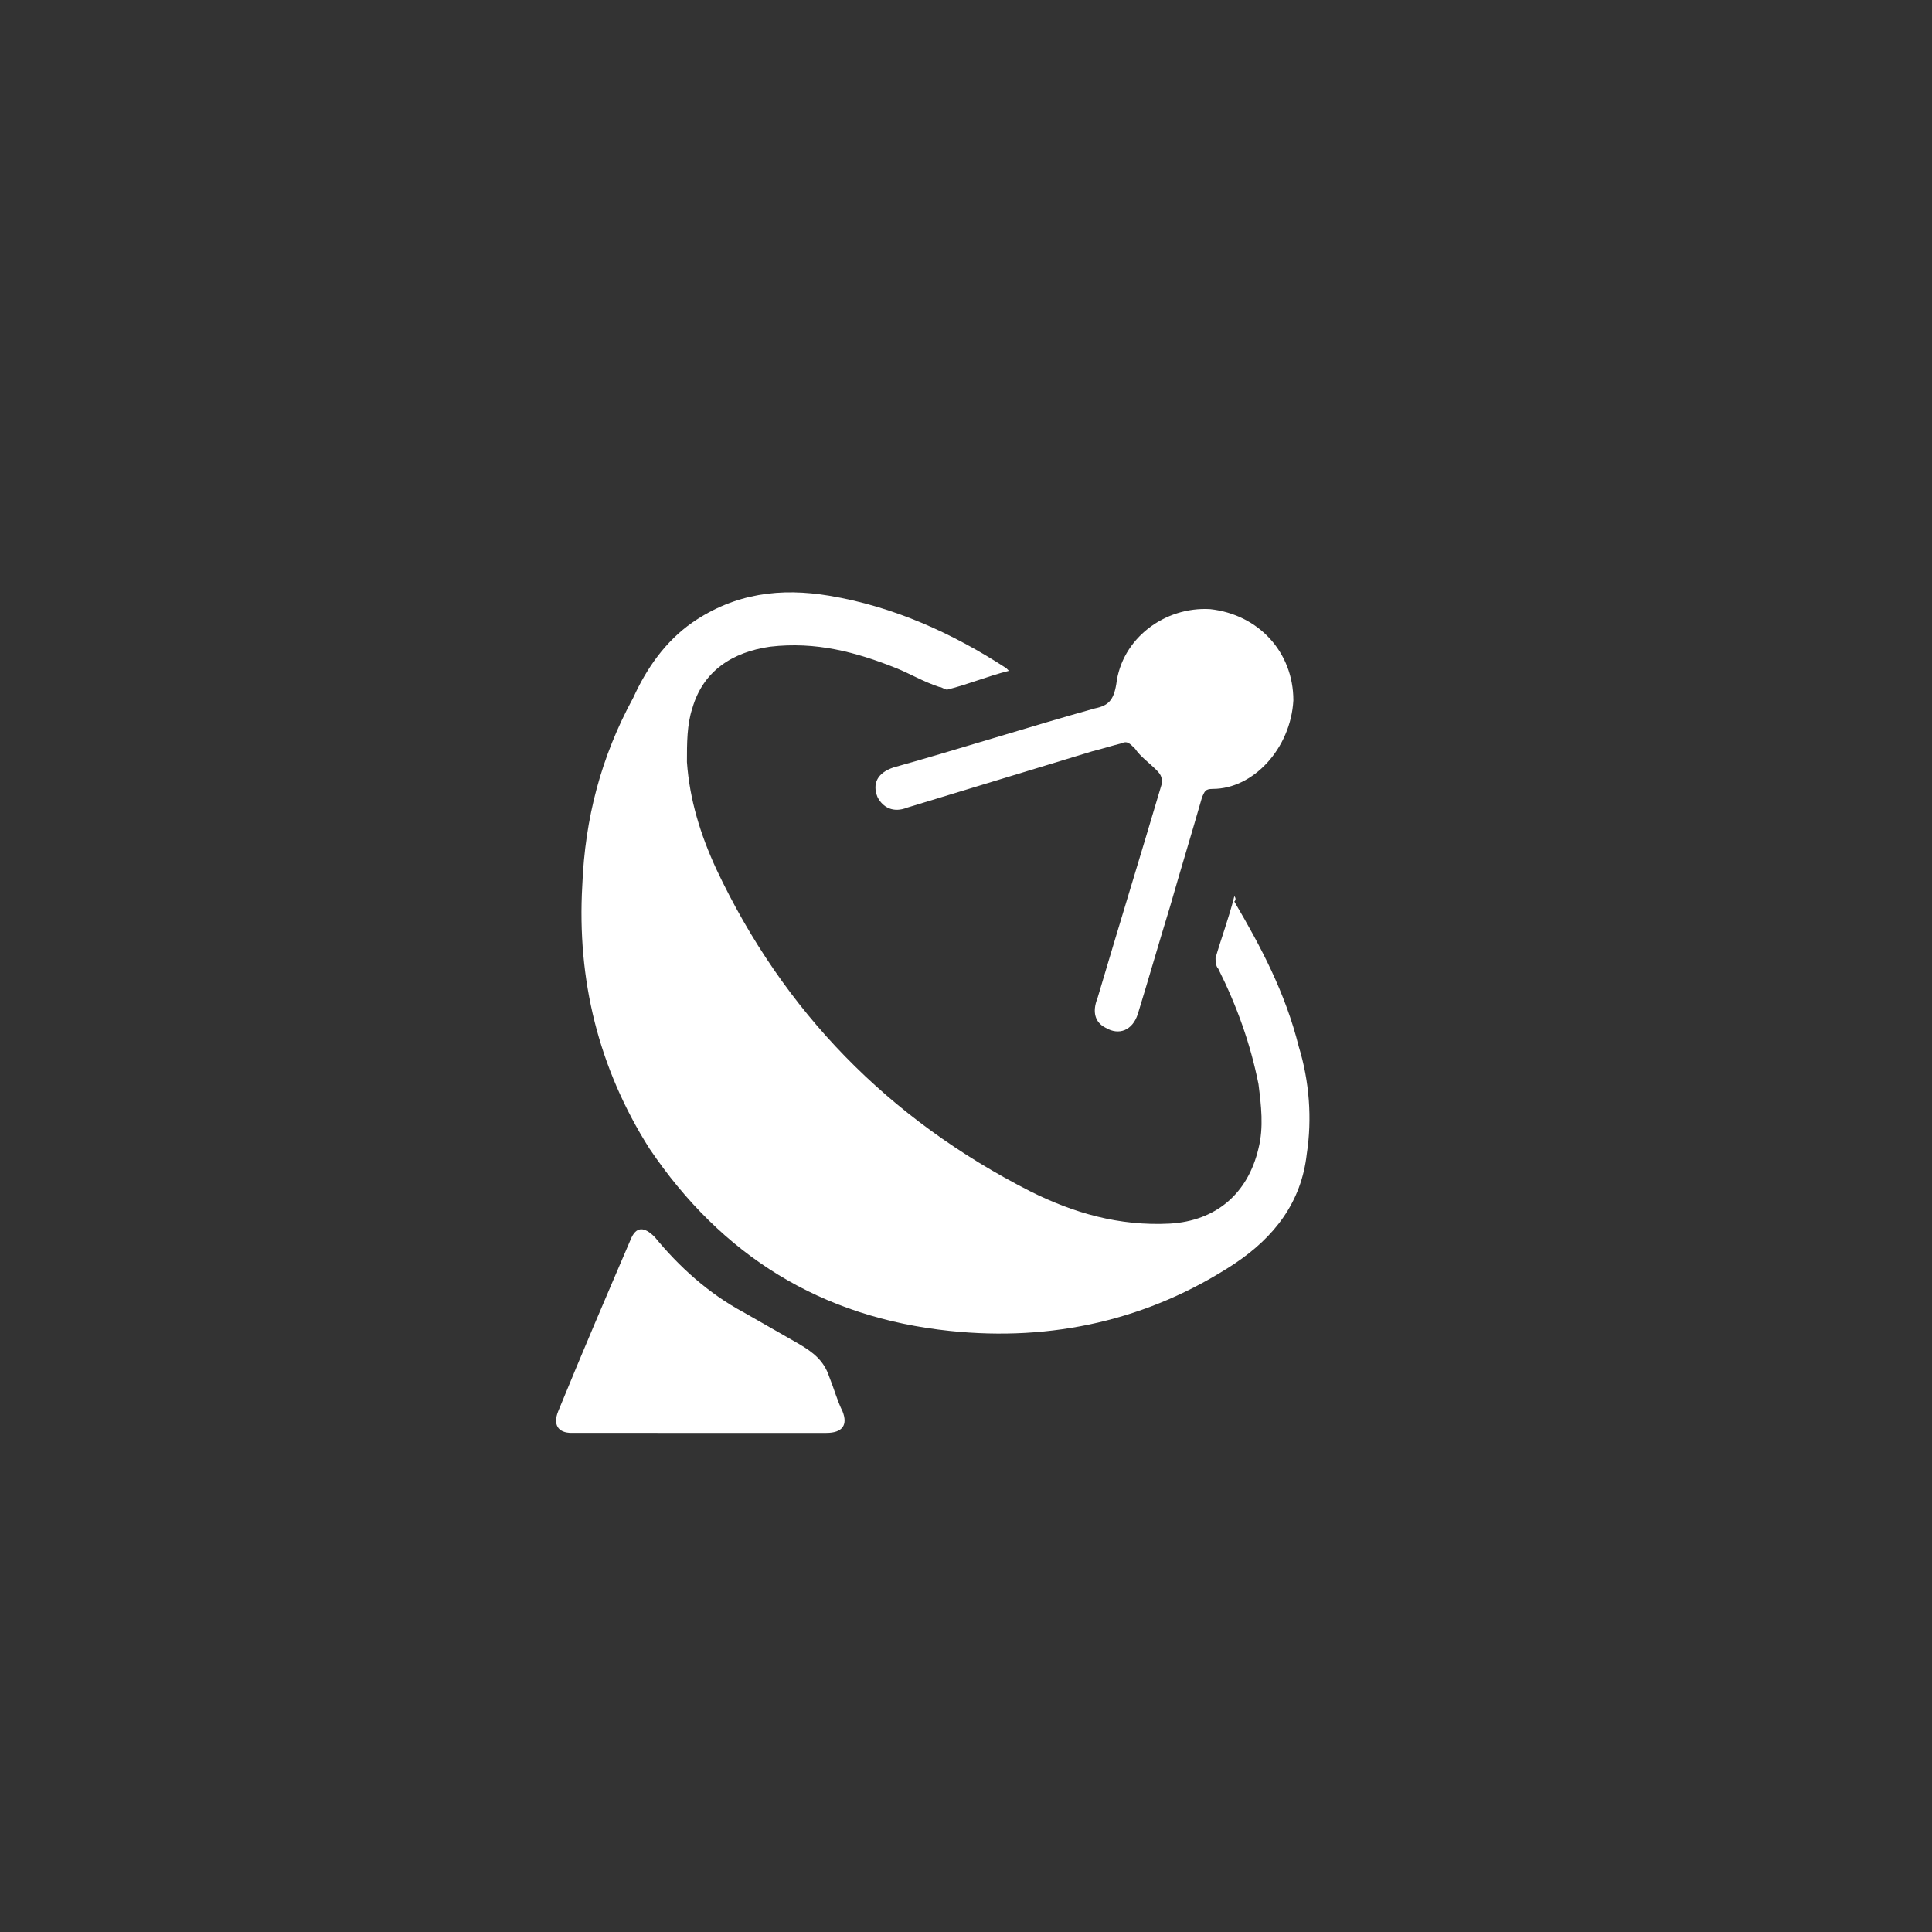 <?xml version="1.0" encoding="utf-8"?>
<!-- Generator: Adobe Illustrator 21.0.2, SVG Export Plug-In . SVG Version: 6.00 Build 0)  -->
<svg version="1.1" xmlns="http://www.w3.org/2000/svg" xmlns:xlink="http://www.w3.org/1999/xlink" x="0px" y="0px"
	 viewBox="0 0 72 72" style="enable-background:new 0 0 72 72;fill: #ffffff;" xml:space="preserve">
<rect x="0" y="0" width="72" height="72" fill="#333333" stroke="none"/>
<style type="text/css">
	.st0{fill-rule:evenodd;clip-rule:evenodd;fill:#FFFFFF;}
	.st1{fill:#FFFFFF;}
</style>
<g id="Layer_1">
	<g id="uqa72Y.tif">
		<g>
			<path d="M46,33.4c-0.2,0.8-0.5,1.6-0.7,2.3c0,0.1,0,0.3,0.1,0.4c0.7,1.4,1.2,2.8,1.5,4.3c0.1,0.8,0.2,1.6,0,2.4
				c-0.4,1.7-1.6,2.7-3.3,2.8c-1.9,0.1-3.6-0.4-5.2-1.2c-5.3-2.7-9.2-6.7-11.7-12c-0.6-1.3-1-2.6-1.1-4c0-0.7,0-1.4,0.2-2
				c0.4-1.4,1.5-2.1,2.9-2.3c1.7-0.2,3.2,0.2,4.7,0.8c0.5,0.2,1,0.5,1.6,0.7c0.1,0,0.2,0.1,0.3,0.1c0.8-0.2,1.5-0.5,2.3-0.7
				c-0.1-0.1-0.1-0.1-0.1-0.1c-2-1.3-4.2-2.3-6.6-2.7c-1.8-0.3-3.5-0.1-5.1,1c-1,0.7-1.7,1.7-2.2,2.8c-1.2,2.2-1.8,4.5-1.9,7
				c-0.2,3.5,0.6,6.8,2.5,9.8c2.7,4,6.4,6.3,11.2,6.8c3.8,0.4,7.4-0.4,10.6-2.5c1.5-1,2.5-2.3,2.7-4.1c0.2-1.3,0.1-2.7-0.3-4
				c-0.5-2-1.4-3.7-2.4-5.4C46.1,33.5,46,33.4,46,33.4z"/>
			<path d="M48.2,26.1c0-1.8-1.3-3.2-3.1-3.4c-1.7-0.1-3.3,1.1-3.5,2.8c-0.1,0.6-0.3,0.8-0.8,0.9c-2.5,0.7-5,1.5-7.5,2.2
				c-0.6,0.2-0.8,0.6-0.6,1.1c0.2,0.4,0.6,0.6,1.1,0.4c2.3-0.7,4.6-1.4,6.9-2.1c0.4-0.1,0.7-0.2,1.1-0.3c0.2-0.1,0.3,0,0.5,0.2
				c0.2,0.3,0.5,0.5,0.8,0.8c0.2,0.2,0.2,0.3,0.2,0.5c-0.8,2.7-1.6,5.3-2.4,8c-0.2,0.5-0.1,0.9,0.3,1.1c0.5,0.3,1,0.1,1.2-0.5
				c0.4-1.3,0.8-2.7,1.2-4c0.4-1.4,0.8-2.7,1.2-4.1c0.1-0.2,0.1-0.3,0.4-0.3C46.7,29.4,48.1,27.9,48.2,26.1z"/>
			<path d="M26.1,53.4c1.6,0,3.2,0,4.7,0c0.6,0,0.8-0.3,0.6-0.8c-0.2-0.4-0.3-0.8-0.5-1.3c-0.2-0.6-0.6-0.9-1.1-1.2
				c-0.7-0.4-1.4-0.8-2.1-1.2c-1.3-0.7-2.4-1.7-3.3-2.8c-0.4-0.4-0.7-0.4-0.9,0.1c-0.9,2.1-1.8,4.2-2.7,6.4c-0.2,0.5,0,0.8,0.5,0.8
				C22.9,53.4,24.5,53.4,26.1,53.4z"/>
		</g>
	</g>
</g>
<g id="Layer_2">
</g>
</svg>
